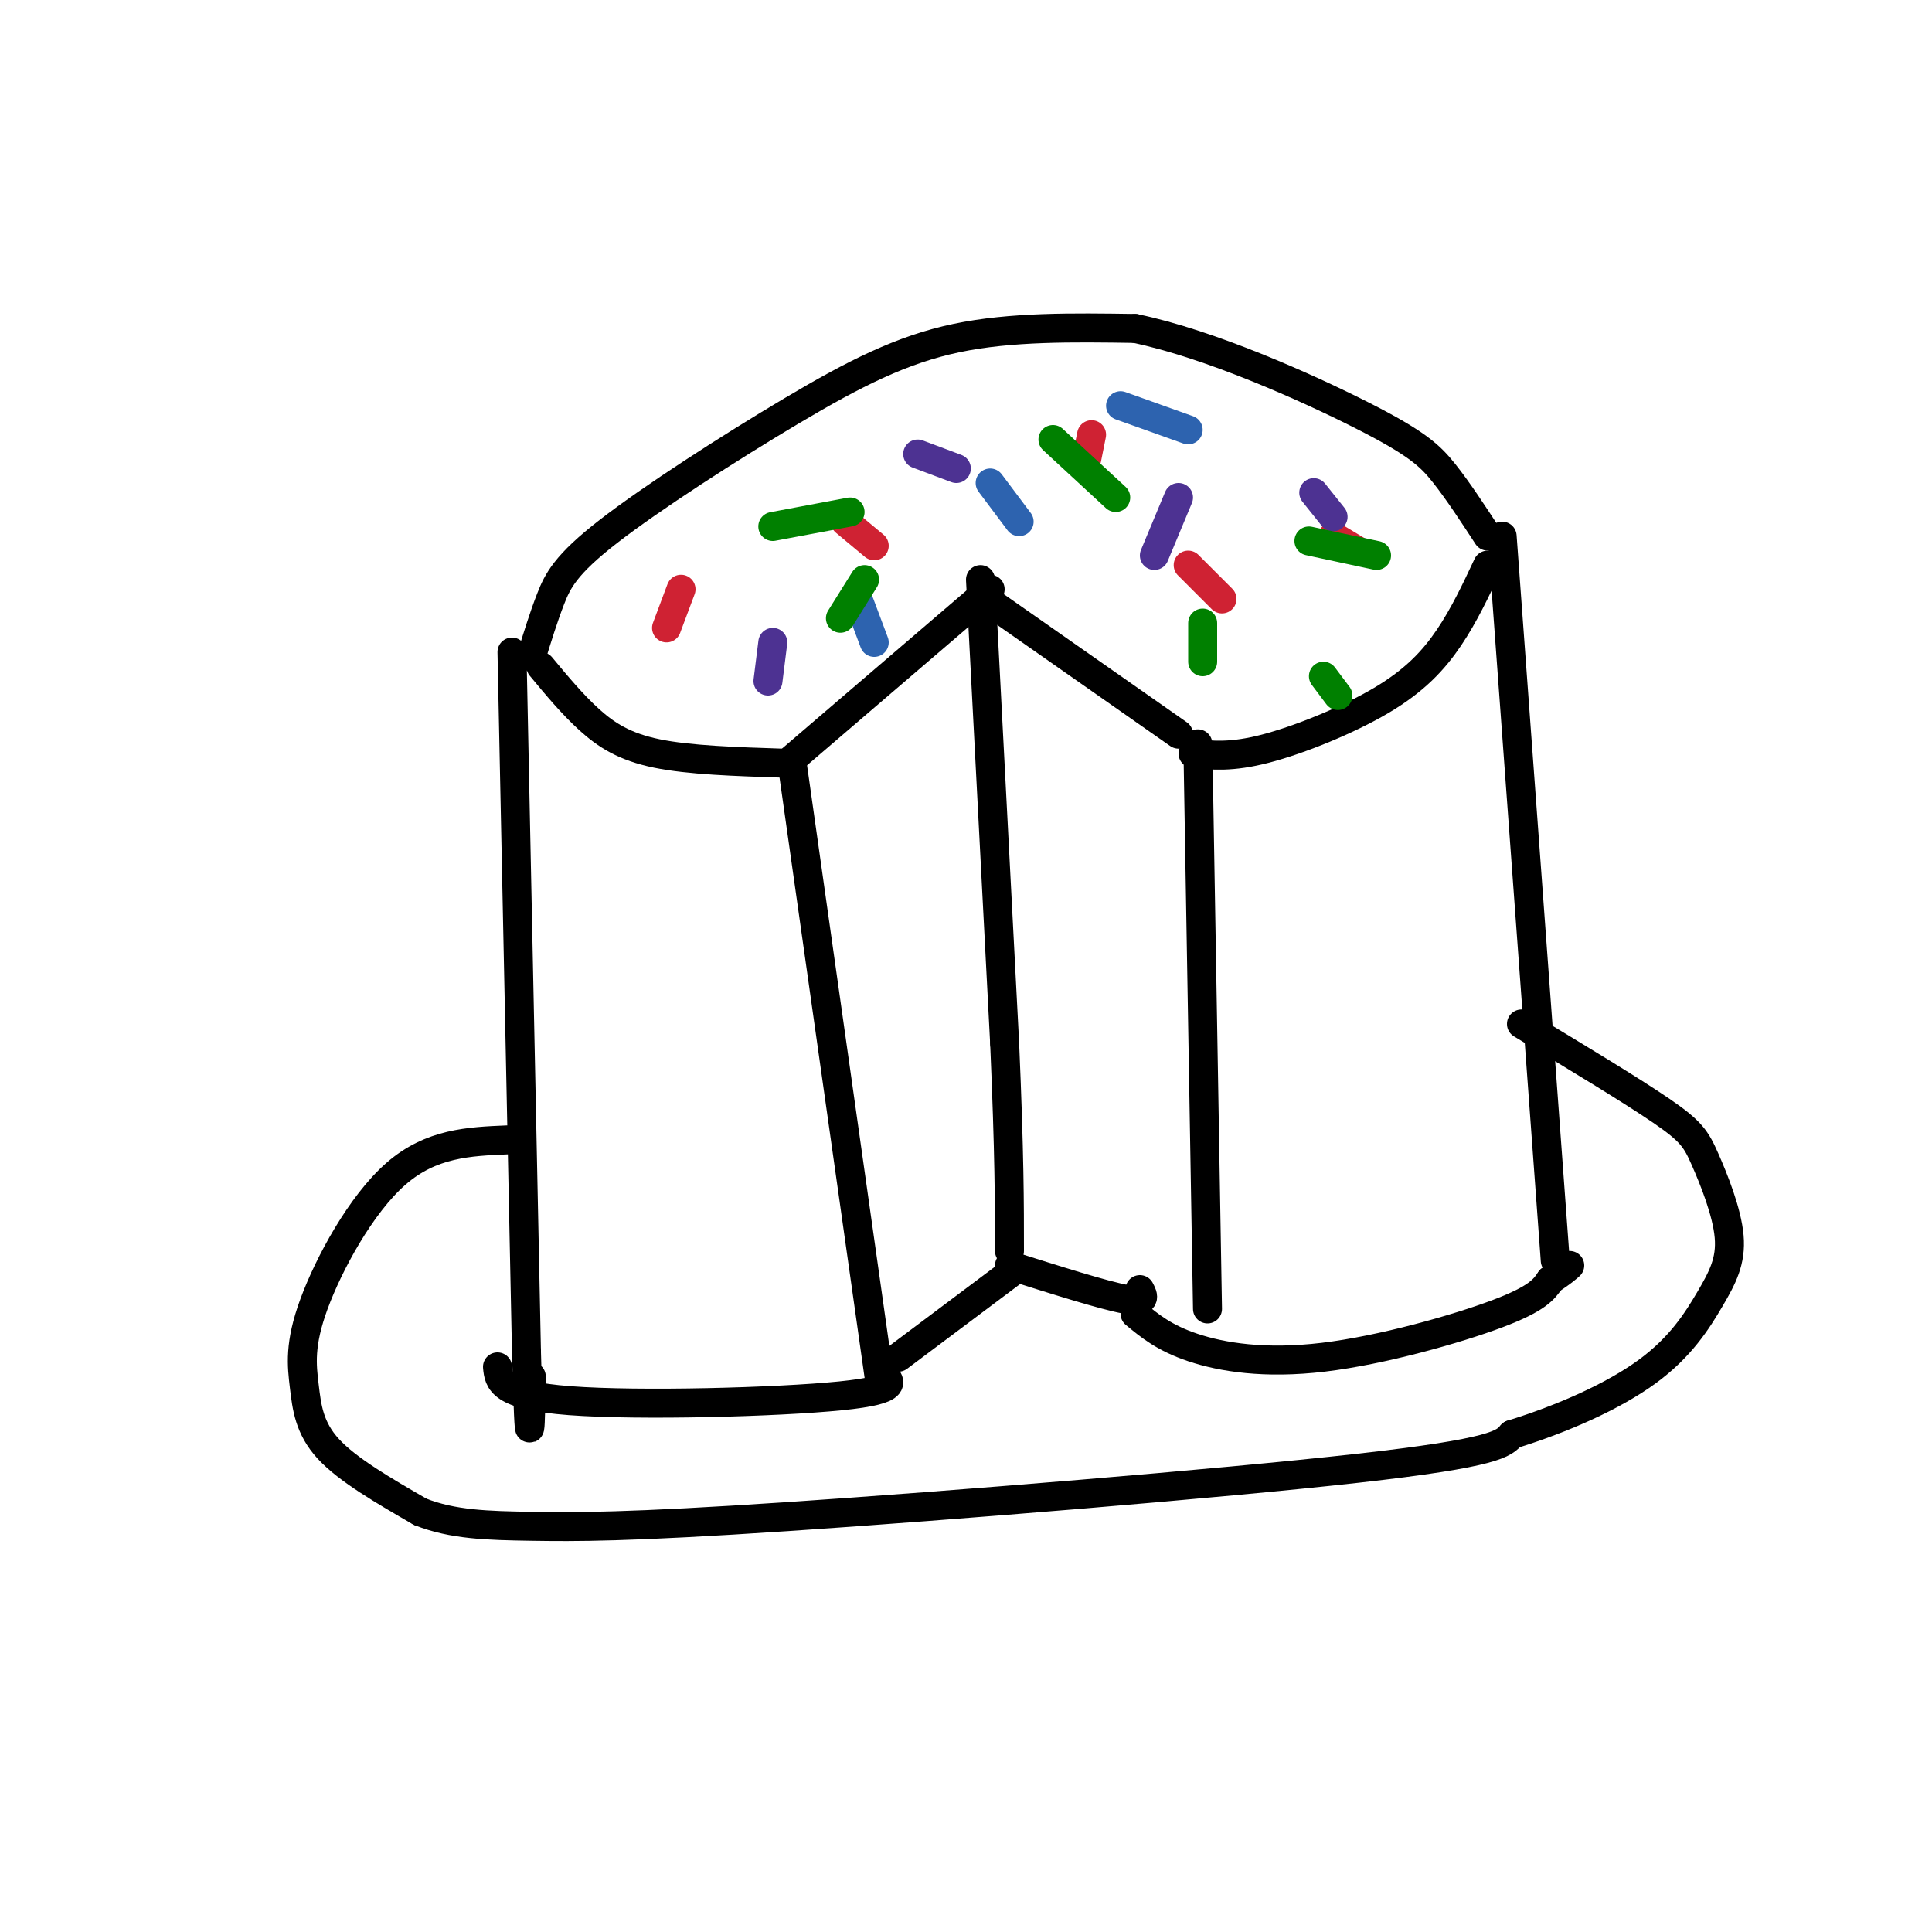 <svg viewBox='0 0 400 400' version='1.1' xmlns='http://www.w3.org/2000/svg' xmlns:xlink='http://www.w3.org/1999/xlink'><g fill='none' stroke='rgb(0,0,0)' stroke-width='6' stroke-linecap='round' stroke-linejoin='round'><path d='M203,120c0.000,0.000 5.000,96.000 5,96'/><path d='M208,216c1.000,23.167 1.000,33.083 1,43'/><path d='M204,124c0.000,0.000 40.000,28.000 40,28'/><path d='M209,262c9.750,3.083 19.500,6.167 24,7c4.500,0.833 3.750,-0.583 3,-2'/><path d='M248,154c0.000,0.000 2.000,117.000 2,117'/><path d='M205,122c0.000,0.000 -42.000,36.000 -42,36'/><path d='M210,263c0.000,0.000 -24.000,18.000 -24,18'/><path d='M164,158c0.000,0.000 18.000,127.000 18,127'/><path d='M235,272c3.024,2.506 6.048,5.012 12,7c5.952,1.988 14.833,3.458 27,2c12.167,-1.458 27.619,-5.845 36,-9c8.381,-3.155 9.690,-5.077 11,-7'/><path d='M321,265c2.500,-1.667 3.250,-2.333 4,-3'/><path d='M182,284c2.511,1.844 5.022,3.689 -8,5c-13.022,1.311 -41.578,2.089 -56,1c-14.422,-1.089 -14.711,-4.044 -15,-7'/><path d='M162,158c-9.644,-0.311 -19.289,-0.622 -26,-2c-6.711,-1.378 -10.489,-3.822 -14,-7c-3.511,-3.178 -6.756,-7.089 -10,-11'/><path d='M106,135c0.000,0.000 3.000,145.000 3,145'/><path d='M109,280c0.667,25.000 0.833,15.000 1,5'/><path d='M247,156c3.994,0.411 7.988,0.821 15,-1c7.012,-1.821 17.042,-5.875 24,-10c6.958,-4.125 10.845,-8.321 14,-13c3.155,-4.679 5.577,-9.839 8,-15'/><path d='M311,111c0.000,0.000 11.000,150.000 11,150'/><path d='M110,136c1.271,-4.128 2.542,-8.255 4,-12c1.458,-3.745 3.102,-7.107 12,-14c8.898,-6.893 25.049,-17.317 38,-25c12.951,-7.683 22.700,-12.624 34,-15c11.300,-2.376 24.150,-2.188 37,-2'/><path d='M235,68c15.452,3.202 35.583,12.208 47,18c11.417,5.792 14.119,8.369 17,12c2.881,3.631 5.940,8.315 9,13'/><path d='M105,236c-7.866,0.333 -15.732,0.667 -23,7c-7.268,6.333 -13.938,18.667 -17,27c-3.062,8.333 -2.517,12.667 -2,17c0.517,4.333 1.005,8.667 5,13c3.995,4.333 11.498,8.667 19,13'/><path d='M87,313c6.716,2.675 14.006,2.861 23,3c8.994,0.139 19.691,0.230 53,-2c33.309,-2.230 89.231,-6.780 118,-10c28.769,-3.220 30.384,-5.110 32,-7'/><path d='M313,297c10.587,-3.266 21.053,-7.931 28,-13c6.947,-5.069 10.375,-10.540 13,-15c2.625,-4.460 4.446,-7.907 4,-13c-0.446,-5.093 -3.158,-11.833 -5,-16c-1.842,-4.167 -2.812,-5.762 -9,-10c-6.188,-4.238 -17.594,-11.119 -29,-18'/></g>
<g fill='none' stroke='rgb(207,34,51)' stroke-width='6' stroke-linecap='round' stroke-linejoin='round'><path d='M141,122c0.000,0.000 -3.000,8.000 -3,8'/><path d='M175,108c0.000,0.000 6.000,5.000 6,5'/><path d='M226,90c0.000,0.000 -1.000,5.000 -1,5'/><path d='M246,117c0.000,0.000 7.000,7.000 7,7'/><path d='M276,111c0.000,0.000 5.000,3.000 5,3'/></g>
<g fill='none' stroke='rgb(77,50,146)' stroke-width='6' stroke-linecap='round' stroke-linejoin='round'><path d='M160,133c0.000,0.000 -1.000,8.000 -1,8'/><path d='M190,94c0.000,0.000 8.000,3.000 8,3'/><path d='M244,103c0.000,0.000 -5.000,12.000 -5,12'/><path d='M272,102c0.000,0.000 4.000,5.000 4,5'/></g>
<g fill='none' stroke='rgb(45,99,175)' stroke-width='6' stroke-linecap='round' stroke-linejoin='round'><path d='M178,125c0.000,0.000 3.000,8.000 3,8'/><path d='M205,100c0.000,0.000 6.000,8.000 6,8'/><path d='M232,84c0.000,0.000 14.000,5.000 14,5'/></g>
<g fill='none' stroke='rgb(0,128,0)' stroke-width='6' stroke-linecap='round' stroke-linejoin='round'><path d='M176,106c0.000,0.000 -16.000,3.000 -16,3'/><path d='M179,120c0.000,0.000 -5.000,8.000 -5,8'/><path d='M218,91c0.000,0.000 13.000,12.000 13,12'/><path d='M249,129c0.000,0.000 0.000,8.000 0,8'/><path d='M271,112c0.000,0.000 14.000,3.000 14,3'/><path d='M274,140c0.000,0.000 3.000,4.000 3,4'/></g>
</svg>